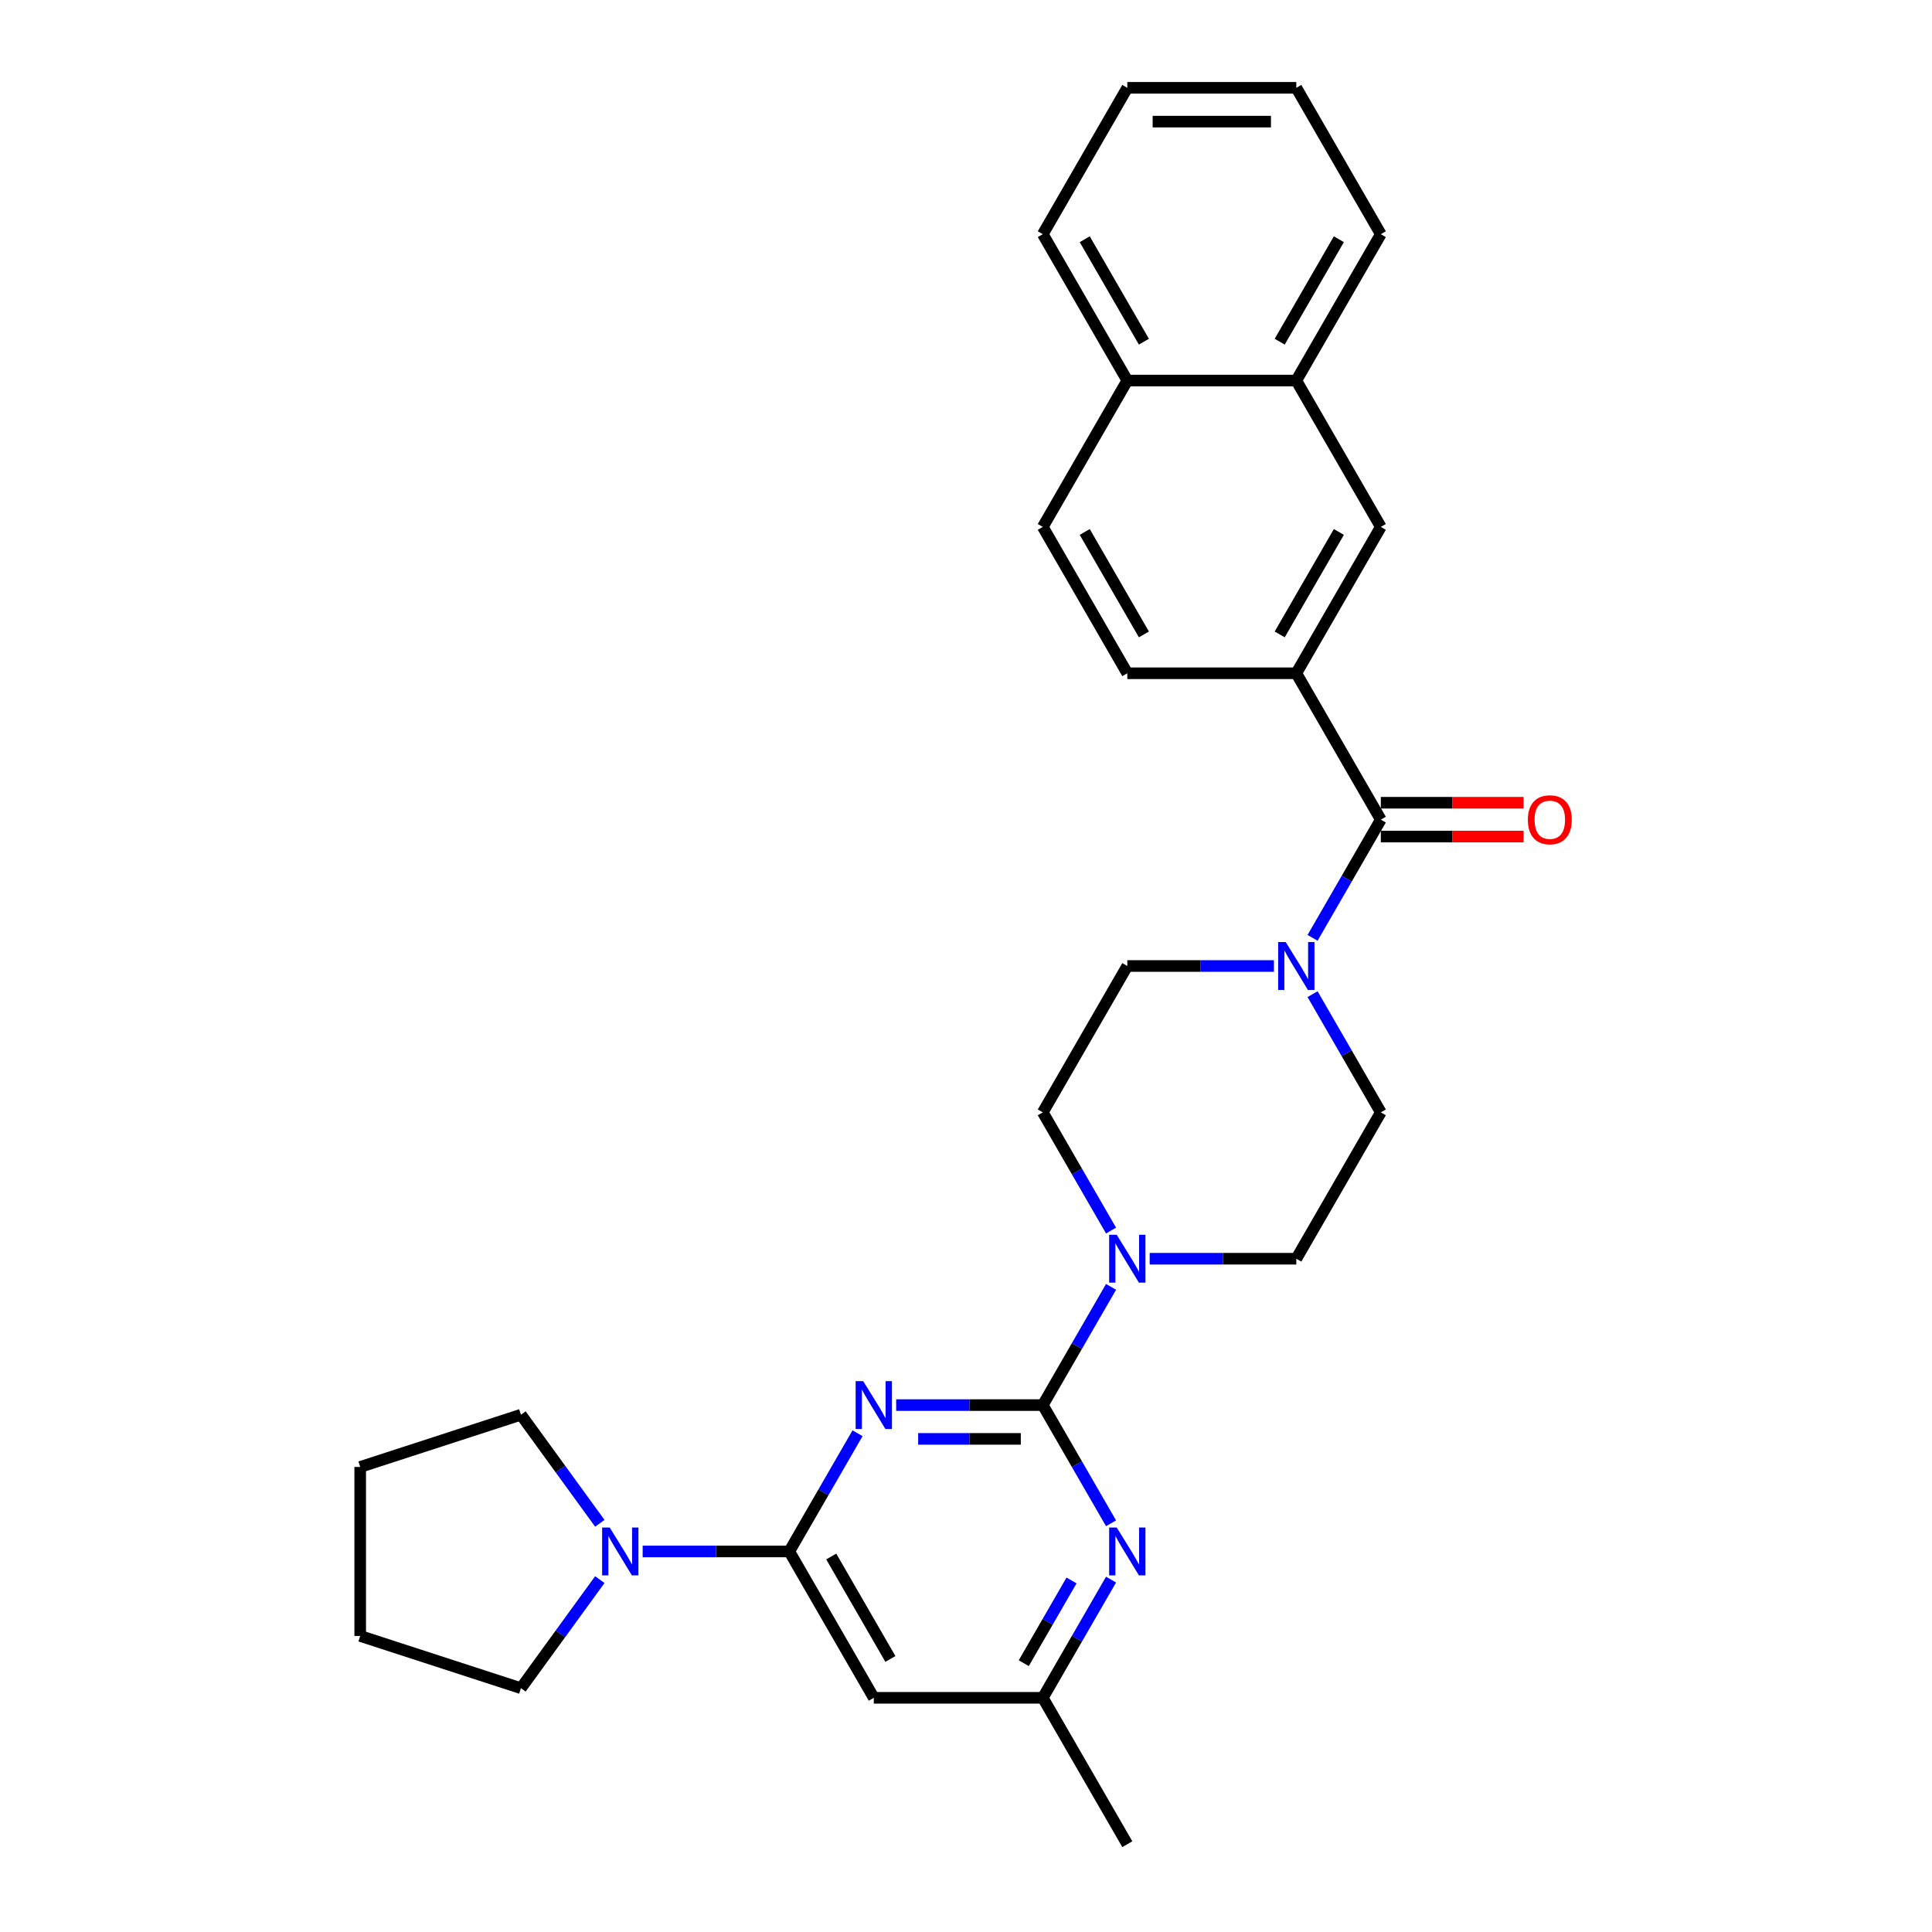 <?xml version='1.0' encoding='iso-8859-1'?>
<svg version='1.1' baseProfile='full'
              xmlns='http://www.w3.org/2000/svg'
                      xmlns:rdkit='http://www.rdkit.org/xml'
                      xmlns:xlink='http://www.w3.org/1999/xlink'
                  xml:space='preserve'
width='1000px' height='1000px' viewBox='0 0 1000 1000'>
<!-- END OF HEADER -->
<rect style='opacity:1.0;fill:#FFFFFF;stroke:none' width='1000' height='1000' x='0' y='0'> </rect>
<path class='bond-0' d='M 463.856,727.273 L 501.804,727.273' style='fill:none;fill-rule:evenodd;stroke:#0000FF;stroke-width:6px;stroke-linecap:butt;stroke-linejoin:miter;stroke-opacity:1' />
<path class='bond-0' d='M 501.804,727.273 L 539.752,727.273' style='fill:none;fill-rule:evenodd;stroke:#000000;stroke-width:6px;stroke-linecap:butt;stroke-linejoin:miter;stroke-opacity:1' />
<path class='bond-0' d='M 475.24,744.768 L 501.804,744.768' style='fill:none;fill-rule:evenodd;stroke:#0000FF;stroke-width:6px;stroke-linecap:butt;stroke-linejoin:miter;stroke-opacity:1' />
<path class='bond-0' d='M 501.804,744.768 L 528.367,744.768' style='fill:none;fill-rule:evenodd;stroke:#000000;stroke-width:6px;stroke-linecap:butt;stroke-linejoin:miter;stroke-opacity:1' />
<path class='bond-1' d='M 443.86,741.846 L 426.198,772.438' style='fill:none;fill-rule:evenodd;stroke:#0000FF;stroke-width:6px;stroke-linecap:butt;stroke-linejoin:miter;stroke-opacity:1' />
<path class='bond-1' d='M 426.198,772.438 L 408.536,803.03' style='fill:none;fill-rule:evenodd;stroke:#000000;stroke-width:6px;stroke-linecap:butt;stroke-linejoin:miter;stroke-opacity:1' />
<path class='bond-3' d='M 539.752,727.273 L 557.414,696.681' style='fill:none;fill-rule:evenodd;stroke:#000000;stroke-width:6px;stroke-linecap:butt;stroke-linejoin:miter;stroke-opacity:1' />
<path class='bond-3' d='M 557.414,696.681 L 575.076,666.089' style='fill:none;fill-rule:evenodd;stroke:#0000FF;stroke-width:6px;stroke-linecap:butt;stroke-linejoin:miter;stroke-opacity:1' />
<path class='bond-4' d='M 539.752,727.273 L 557.414,757.865' style='fill:none;fill-rule:evenodd;stroke:#000000;stroke-width:6px;stroke-linecap:butt;stroke-linejoin:miter;stroke-opacity:1' />
<path class='bond-4' d='M 557.414,757.865 L 575.076,788.457' style='fill:none;fill-rule:evenodd;stroke:#0000FF;stroke-width:6px;stroke-linecap:butt;stroke-linejoin:miter;stroke-opacity:1' />
<path class='bond-6' d='M 408.536,803.03 L 370.588,803.03' style='fill:none;fill-rule:evenodd;stroke:#000000;stroke-width:6px;stroke-linecap:butt;stroke-linejoin:miter;stroke-opacity:1' />
<path class='bond-6' d='M 370.588,803.03 L 332.64,803.03' style='fill:none;fill-rule:evenodd;stroke:#0000FF;stroke-width:6px;stroke-linecap:butt;stroke-linejoin:miter;stroke-opacity:1' />
<path class='bond-7' d='M 408.536,803.03 L 452.274,878.788' style='fill:none;fill-rule:evenodd;stroke:#000000;stroke-width:6px;stroke-linecap:butt;stroke-linejoin:miter;stroke-opacity:1' />
<path class='bond-7' d='M 430.248,805.646 L 460.865,858.677' style='fill:none;fill-rule:evenodd;stroke:#000000;stroke-width:6px;stroke-linecap:butt;stroke-linejoin:miter;stroke-opacity:1' />
<path class='bond-2' d='M 714.706,424.242 L 697.044,454.834' style='fill:none;fill-rule:evenodd;stroke:#000000;stroke-width:6px;stroke-linecap:butt;stroke-linejoin:miter;stroke-opacity:1' />
<path class='bond-2' d='M 697.044,454.834 L 679.382,485.426' style='fill:none;fill-rule:evenodd;stroke:#0000FF;stroke-width:6px;stroke-linecap:butt;stroke-linejoin:miter;stroke-opacity:1' />
<path class='bond-8' d='M 714.706,424.242 L 670.967,348.485' style='fill:none;fill-rule:evenodd;stroke:#000000;stroke-width:6px;stroke-linecap:butt;stroke-linejoin:miter;stroke-opacity:1' />
<path class='bond-16' d='M 714.706,432.99 L 751.665,432.99' style='fill:none;fill-rule:evenodd;stroke:#000000;stroke-width:6px;stroke-linecap:butt;stroke-linejoin:miter;stroke-opacity:1' />
<path class='bond-16' d='M 751.665,432.99 L 788.624,432.99' style='fill:none;fill-rule:evenodd;stroke:#FF0000;stroke-width:6px;stroke-linecap:butt;stroke-linejoin:miter;stroke-opacity:1' />
<path class='bond-16' d='M 714.706,415.495 L 751.665,415.495' style='fill:none;fill-rule:evenodd;stroke:#000000;stroke-width:6px;stroke-linecap:butt;stroke-linejoin:miter;stroke-opacity:1' />
<path class='bond-16' d='M 751.665,415.495 L 788.624,415.495' style='fill:none;fill-rule:evenodd;stroke:#FF0000;stroke-width:6px;stroke-linecap:butt;stroke-linejoin:miter;stroke-opacity:1' />
<path class='bond-12' d='M 595.072,651.515 L 633.02,651.515' style='fill:none;fill-rule:evenodd;stroke:#0000FF;stroke-width:6px;stroke-linecap:butt;stroke-linejoin:miter;stroke-opacity:1' />
<path class='bond-12' d='M 633.02,651.515 L 670.967,651.515' style='fill:none;fill-rule:evenodd;stroke:#000000;stroke-width:6px;stroke-linecap:butt;stroke-linejoin:miter;stroke-opacity:1' />
<path class='bond-13' d='M 575.076,636.941 L 557.414,606.35' style='fill:none;fill-rule:evenodd;stroke:#0000FF;stroke-width:6px;stroke-linecap:butt;stroke-linejoin:miter;stroke-opacity:1' />
<path class='bond-13' d='M 557.414,606.35 L 539.752,575.758' style='fill:none;fill-rule:evenodd;stroke:#000000;stroke-width:6px;stroke-linecap:butt;stroke-linejoin:miter;stroke-opacity:1' />
<path class='bond-29' d='M 575.076,817.604 L 557.414,848.196' style='fill:none;fill-rule:evenodd;stroke:#0000FF;stroke-width:6px;stroke-linecap:butt;stroke-linejoin:miter;stroke-opacity:1' />
<path class='bond-29' d='M 557.414,848.196 L 539.752,878.788' style='fill:none;fill-rule:evenodd;stroke:#000000;stroke-width:6px;stroke-linecap:butt;stroke-linejoin:miter;stroke-opacity:1' />
<path class='bond-29' d='M 554.626,818.034 L 542.262,839.448' style='fill:none;fill-rule:evenodd;stroke:#0000FF;stroke-width:6px;stroke-linecap:butt;stroke-linejoin:miter;stroke-opacity:1' />
<path class='bond-29' d='M 542.262,839.448 L 529.899,860.863' style='fill:none;fill-rule:evenodd;stroke:#000000;stroke-width:6px;stroke-linecap:butt;stroke-linejoin:miter;stroke-opacity:1' />
<path class='bond-5' d='M 659.385,500 L 621.438,500' style='fill:none;fill-rule:evenodd;stroke:#0000FF;stroke-width:6px;stroke-linecap:butt;stroke-linejoin:miter;stroke-opacity:1' />
<path class='bond-5' d='M 621.438,500 L 583.49,500' style='fill:none;fill-rule:evenodd;stroke:#000000;stroke-width:6px;stroke-linecap:butt;stroke-linejoin:miter;stroke-opacity:1' />
<path class='bond-31' d='M 679.382,514.574 L 697.044,545.166' style='fill:none;fill-rule:evenodd;stroke:#0000FF;stroke-width:6px;stroke-linecap:butt;stroke-linejoin:miter;stroke-opacity:1' />
<path class='bond-31' d='M 697.044,545.166 L 714.706,575.758' style='fill:none;fill-rule:evenodd;stroke:#000000;stroke-width:6px;stroke-linecap:butt;stroke-linejoin:miter;stroke-opacity:1' />
<path class='bond-20' d='M 310.47,817.604 L 290.055,845.702' style='fill:none;fill-rule:evenodd;stroke:#0000FF;stroke-width:6px;stroke-linecap:butt;stroke-linejoin:miter;stroke-opacity:1' />
<path class='bond-20' d='M 290.055,845.702 L 269.64,873.801' style='fill:none;fill-rule:evenodd;stroke:#000000;stroke-width:6px;stroke-linecap:butt;stroke-linejoin:miter;stroke-opacity:1' />
<path class='bond-21' d='M 310.47,788.457 L 290.055,760.358' style='fill:none;fill-rule:evenodd;stroke:#0000FF;stroke-width:6px;stroke-linecap:butt;stroke-linejoin:miter;stroke-opacity:1' />
<path class='bond-21' d='M 290.055,760.358 L 269.64,732.26' style='fill:none;fill-rule:evenodd;stroke:#000000;stroke-width:6px;stroke-linecap:butt;stroke-linejoin:miter;stroke-opacity:1' />
<path class='bond-10' d='M 452.274,878.788 L 539.752,878.788' style='fill:none;fill-rule:evenodd;stroke:#000000;stroke-width:6px;stroke-linecap:butt;stroke-linejoin:miter;stroke-opacity:1' />
<path class='bond-9' d='M 670.967,348.485 L 714.706,272.727' style='fill:none;fill-rule:evenodd;stroke:#000000;stroke-width:6px;stroke-linecap:butt;stroke-linejoin:miter;stroke-opacity:1' />
<path class='bond-9' d='M 662.377,328.373 L 692.994,275.343' style='fill:none;fill-rule:evenodd;stroke:#000000;stroke-width:6px;stroke-linecap:butt;stroke-linejoin:miter;stroke-opacity:1' />
<path class='bond-17' d='M 670.967,348.485 L 583.49,348.485' style='fill:none;fill-rule:evenodd;stroke:#000000;stroke-width:6px;stroke-linecap:butt;stroke-linejoin:miter;stroke-opacity:1' />
<path class='bond-11' d='M 714.706,272.727 L 670.967,196.97' style='fill:none;fill-rule:evenodd;stroke:#000000;stroke-width:6px;stroke-linecap:butt;stroke-linejoin:miter;stroke-opacity:1' />
<path class='bond-23' d='M 539.752,878.788 L 583.49,954.545' style='fill:none;fill-rule:evenodd;stroke:#000000;stroke-width:6px;stroke-linecap:butt;stroke-linejoin:miter;stroke-opacity:1' />
<path class='bond-22' d='M 670.967,196.97 L 714.706,121.212' style='fill:none;fill-rule:evenodd;stroke:#000000;stroke-width:6px;stroke-linecap:butt;stroke-linejoin:miter;stroke-opacity:1' />
<path class='bond-22' d='M 662.377,176.858 L 692.994,123.828' style='fill:none;fill-rule:evenodd;stroke:#000000;stroke-width:6px;stroke-linecap:butt;stroke-linejoin:miter;stroke-opacity:1' />
<path class='bond-32' d='M 670.967,196.97 L 583.49,196.97' style='fill:none;fill-rule:evenodd;stroke:#000000;stroke-width:6px;stroke-linecap:butt;stroke-linejoin:miter;stroke-opacity:1' />
<path class='bond-15' d='M 670.967,651.515 L 714.706,575.758' style='fill:none;fill-rule:evenodd;stroke:#000000;stroke-width:6px;stroke-linecap:butt;stroke-linejoin:miter;stroke-opacity:1' />
<path class='bond-14' d='M 539.752,575.758 L 583.49,500' style='fill:none;fill-rule:evenodd;stroke:#000000;stroke-width:6px;stroke-linecap:butt;stroke-linejoin:miter;stroke-opacity:1' />
<path class='bond-19' d='M 583.49,348.485 L 539.752,272.727' style='fill:none;fill-rule:evenodd;stroke:#000000;stroke-width:6px;stroke-linecap:butt;stroke-linejoin:miter;stroke-opacity:1' />
<path class='bond-19' d='M 592.081,328.373 L 561.464,275.343' style='fill:none;fill-rule:evenodd;stroke:#000000;stroke-width:6px;stroke-linecap:butt;stroke-linejoin:miter;stroke-opacity:1' />
<path class='bond-18' d='M 583.49,196.97 L 539.752,272.727' style='fill:none;fill-rule:evenodd;stroke:#000000;stroke-width:6px;stroke-linecap:butt;stroke-linejoin:miter;stroke-opacity:1' />
<path class='bond-24' d='M 583.49,196.97 L 539.752,121.212' style='fill:none;fill-rule:evenodd;stroke:#000000;stroke-width:6px;stroke-linecap:butt;stroke-linejoin:miter;stroke-opacity:1' />
<path class='bond-24' d='M 592.081,176.858 L 561.464,123.828' style='fill:none;fill-rule:evenodd;stroke:#000000;stroke-width:6px;stroke-linecap:butt;stroke-linejoin:miter;stroke-opacity:1' />
<path class='bond-25' d='M 269.64,873.801 L 186.444,846.769' style='fill:none;fill-rule:evenodd;stroke:#000000;stroke-width:6px;stroke-linecap:butt;stroke-linejoin:miter;stroke-opacity:1' />
<path class='bond-26' d='M 269.64,732.26 L 186.444,759.292' style='fill:none;fill-rule:evenodd;stroke:#000000;stroke-width:6px;stroke-linecap:butt;stroke-linejoin:miter;stroke-opacity:1' />
<path class='bond-27' d='M 714.706,121.212 L 670.967,45.455' style='fill:none;fill-rule:evenodd;stroke:#000000;stroke-width:6px;stroke-linecap:butt;stroke-linejoin:miter;stroke-opacity:1' />
<path class='bond-28' d='M 539.752,121.212 L 583.49,45.455' style='fill:none;fill-rule:evenodd;stroke:#000000;stroke-width:6px;stroke-linecap:butt;stroke-linejoin:miter;stroke-opacity:1' />
<path class='bond-30' d='M 186.444,846.769 L 186.444,759.292' style='fill:none;fill-rule:evenodd;stroke:#000000;stroke-width:6px;stroke-linecap:butt;stroke-linejoin:miter;stroke-opacity:1' />
<path class='bond-33' d='M 670.967,45.455 L 583.49,45.455' style='fill:none;fill-rule:evenodd;stroke:#000000;stroke-width:6px;stroke-linecap:butt;stroke-linejoin:miter;stroke-opacity:1' />
<path class='bond-33' d='M 657.846,62.95 L 596.612,62.95' style='fill:none;fill-rule:evenodd;stroke:#000000;stroke-width:6px;stroke-linecap:butt;stroke-linejoin:miter;stroke-opacity:1' />
<path  class='atom-0' d='M 446.798 714.886
L 454.916 728.008
Q 455.721 729.302, 457.015 731.647
Q 458.31 733.991, 458.38 734.131
L 458.38 714.886
L 461.669 714.886
L 461.669 739.66
L 458.275 739.66
L 449.562 725.313
Q 448.548 723.634, 447.463 721.709
Q 446.413 719.785, 446.098 719.19
L 446.098 739.66
L 442.879 739.66
L 442.879 714.886
L 446.798 714.886
' fill='#0000FF'/>
<path  class='atom-4' d='M 578.014 639.128
L 586.132 652.25
Q 586.937 653.545, 588.231 655.889
Q 589.526 658.233, 589.596 658.373
L 589.596 639.128
L 592.885 639.128
L 592.885 663.902
L 589.491 663.902
L 580.778 649.556
Q 579.764 647.876, 578.679 645.952
Q 577.629 644.027, 577.314 643.432
L 577.314 663.902
L 574.095 663.902
L 574.095 639.128
L 578.014 639.128
' fill='#0000FF'/>
<path  class='atom-5' d='M 578.014 790.644
L 586.132 803.765
Q 586.937 805.06, 588.231 807.404
Q 589.526 809.749, 589.596 809.889
L 589.596 790.644
L 592.885 790.644
L 592.885 815.417
L 589.491 815.417
L 580.778 801.071
Q 579.764 799.391, 578.679 797.467
Q 577.629 795.542, 577.314 794.947
L 577.314 815.417
L 574.095 815.417
L 574.095 790.644
L 578.014 790.644
' fill='#0000FF'/>
<path  class='atom-6' d='M 665.491 487.613
L 673.609 500.735
Q 674.414 502.029, 675.709 504.374
Q 677.003 506.718, 677.073 506.858
L 677.073 487.613
L 680.363 487.613
L 680.363 512.387
L 676.968 512.387
L 668.256 498.041
Q 667.241 496.361, 666.156 494.436
Q 665.107 492.512, 664.792 491.917
L 664.792 512.387
L 661.572 512.387
L 661.572 487.613
L 665.491 487.613
' fill='#0000FF'/>
<path  class='atom-7' d='M 315.582 790.644
L 323.7 803.765
Q 324.505 805.06, 325.8 807.404
Q 327.094 809.749, 327.164 809.889
L 327.164 790.644
L 330.453 790.644
L 330.453 815.417
L 327.059 815.417
L 318.346 801.071
Q 317.332 799.391, 316.247 797.467
Q 315.197 795.542, 314.882 794.947
L 314.882 815.417
L 311.663 815.417
L 311.663 790.644
L 315.582 790.644
' fill='#0000FF'/>
<path  class='atom-17' d='M 790.811 424.312
Q 790.811 418.364, 793.751 415.04
Q 796.69 411.716, 802.183 411.716
Q 807.677 411.716, 810.616 415.04
Q 813.556 418.364, 813.556 424.312
Q 813.556 430.331, 810.581 433.76
Q 807.607 437.154, 802.183 437.154
Q 796.725 437.154, 793.751 433.76
Q 790.811 430.366, 790.811 424.312
M 802.183 434.355
Q 805.962 434.355, 807.992 431.835
Q 810.056 429.281, 810.056 424.312
Q 810.056 419.449, 807.992 416.999
Q 805.962 414.515, 802.183 414.515
Q 798.404 414.515, 796.34 416.964
Q 794.311 419.414, 794.311 424.312
Q 794.311 429.316, 796.34 431.835
Q 798.404 434.355, 802.183 434.355
' fill='#FF0000'/>
</svg>
